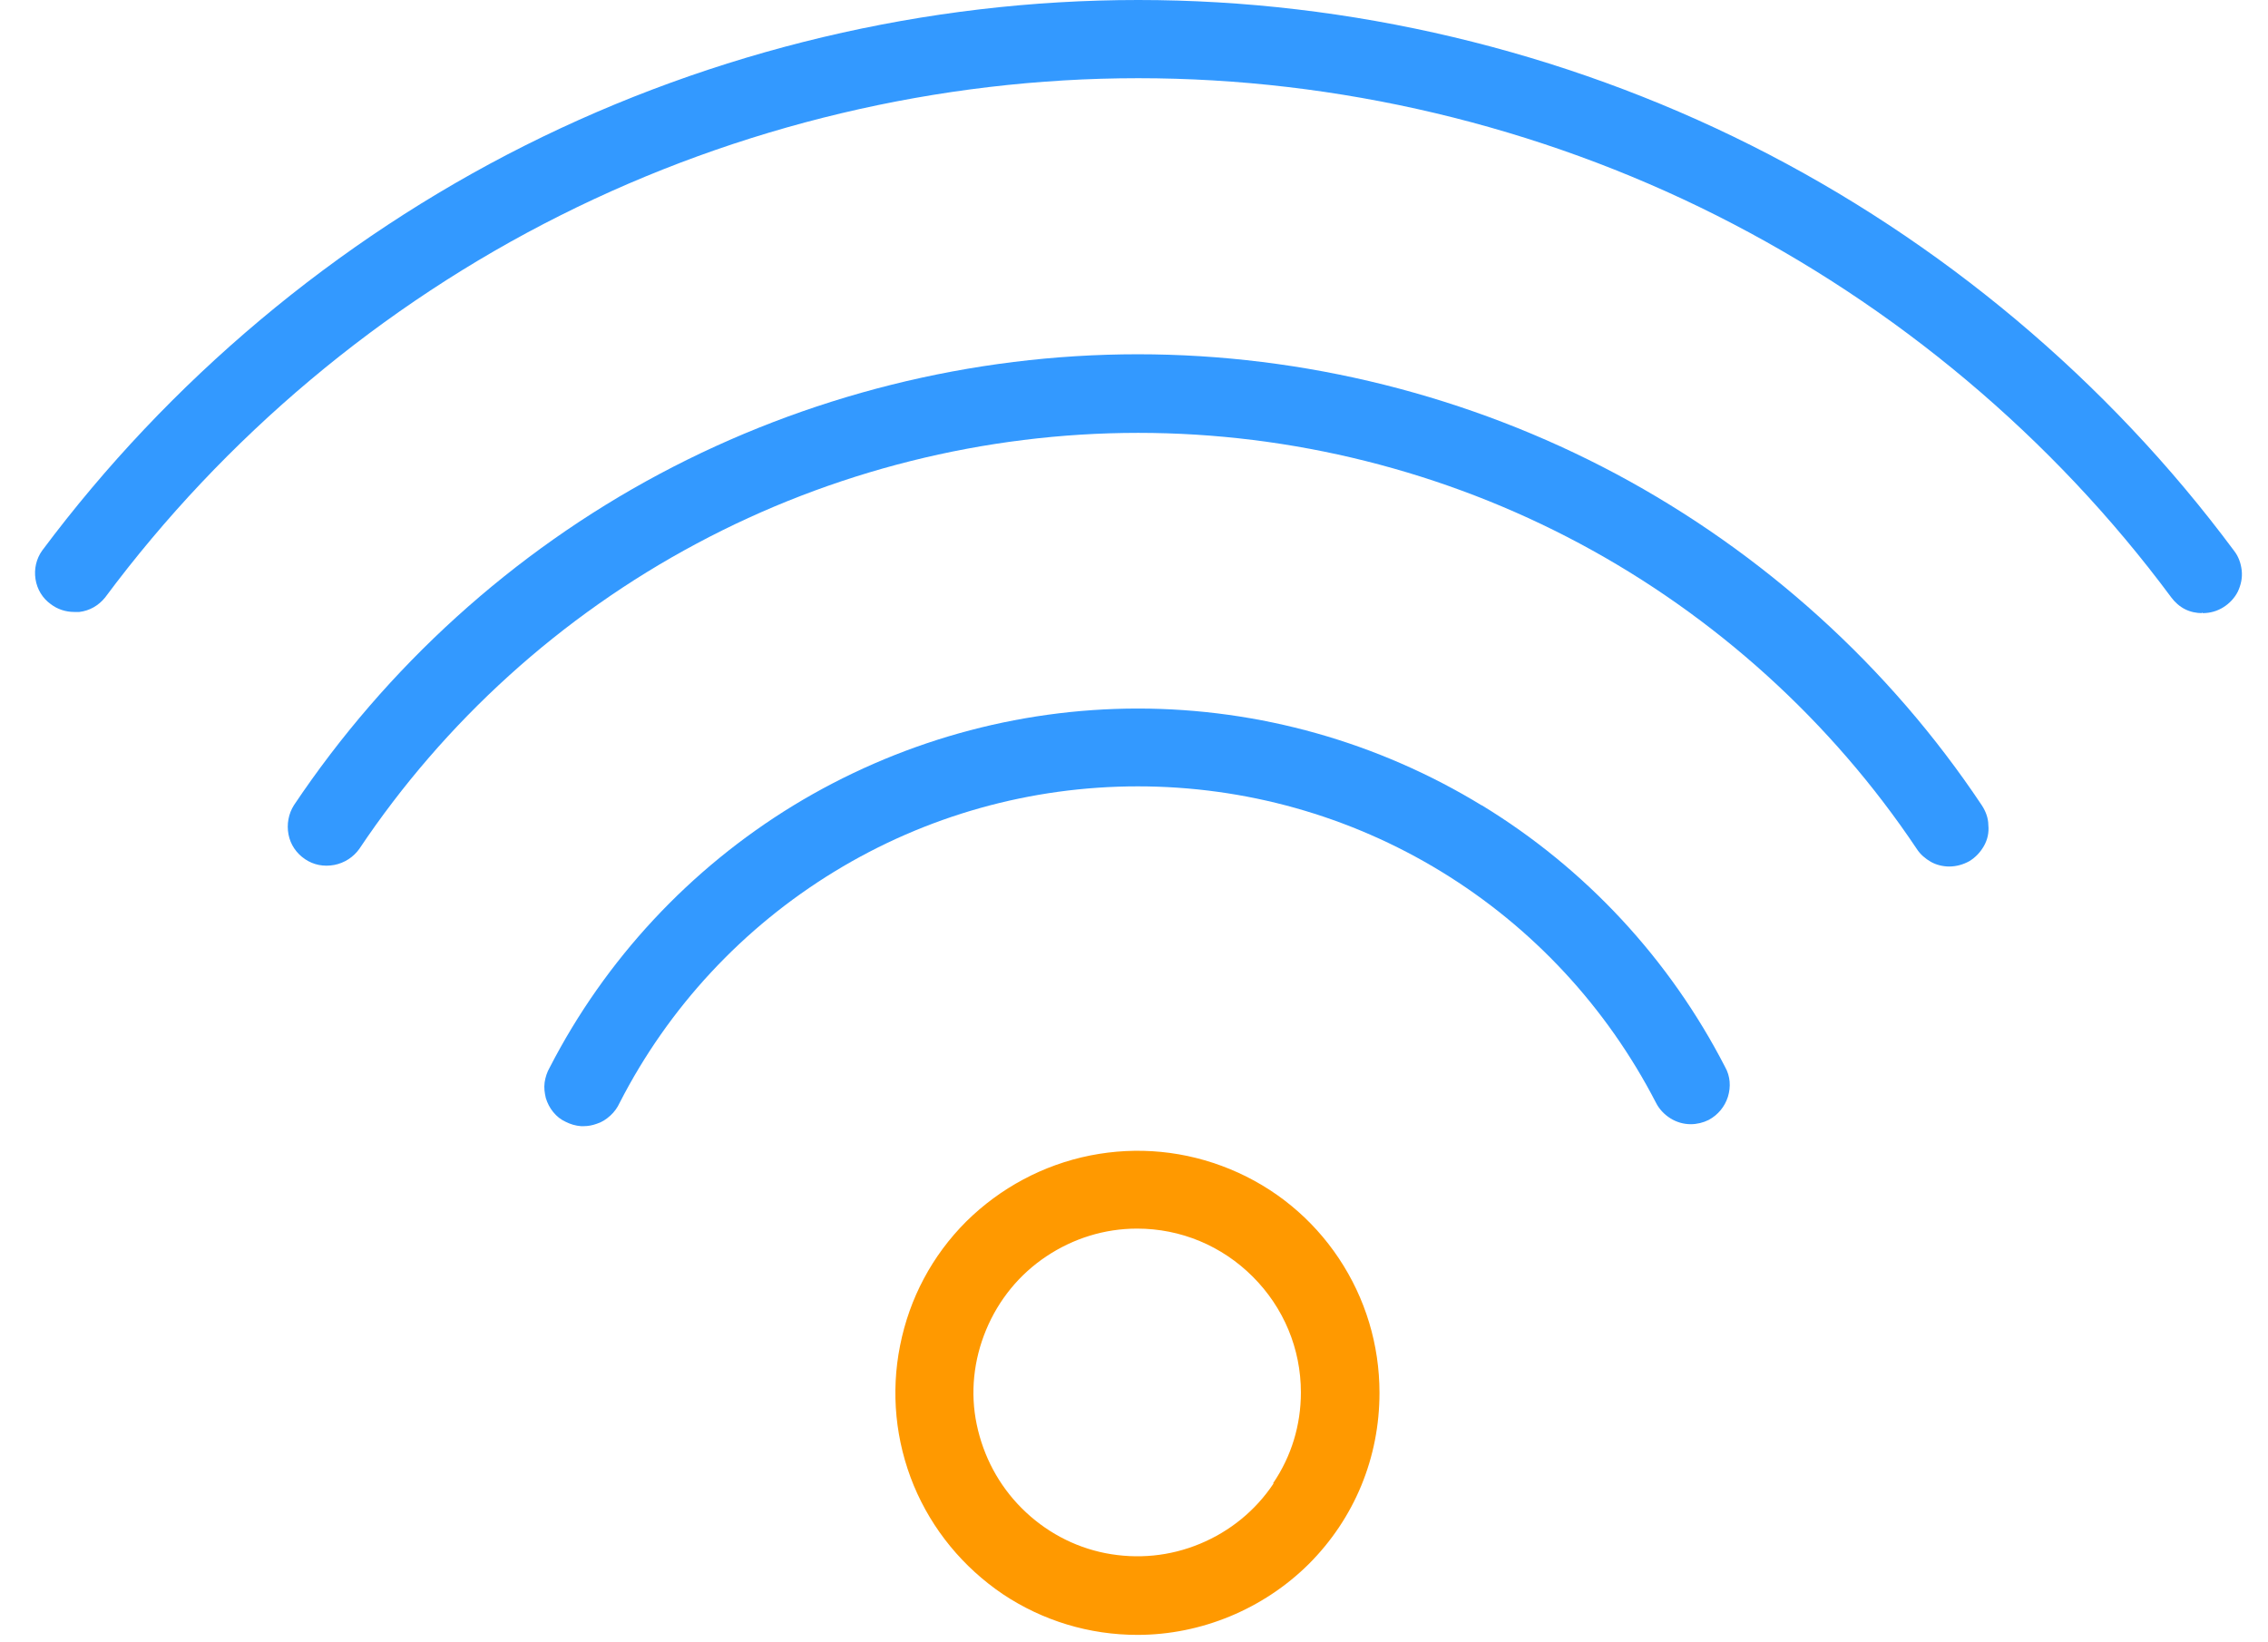 <svg width="58" height="42" viewBox="0 0 58 42" fill="none" xmlns="http://www.w3.org/2000/svg">
<path d="M34.238 32.18C33.558 31.16 32.598 30.37 31.458 29.9C30.318 29.43 29.088 29.31 27.878 29.55C26.678 29.79 25.578 30.38 24.708 31.24C23.838 32.11 23.258 33.2 23.018 34.41C22.778 35.61 22.898 36.85 23.368 37.99C23.838 39.12 24.628 40.08 25.648 40.77C26.668 41.45 27.858 41.81 29.088 41.81C30.718 41.81 32.308 41.15 33.468 40C34.638 38.83 35.278 37.28 35.278 35.62C35.278 34.39 34.918 33.2 34.238 32.18ZM32.568 37.94C32.108 38.63 31.458 39.16 30.688 39.48C29.918 39.8 29.088 39.88 28.268 39.72C27.458 39.56 26.718 39.16 26.128 38.57C25.538 37.98 25.148 37.24 24.978 36.43C24.808 35.62 24.898 34.78 25.218 34.01C25.538 33.24 26.068 32.59 26.758 32.13C27.448 31.67 28.248 31.42 29.078 31.42C30.198 31.42 31.248 31.86 32.038 32.65C32.828 33.44 33.268 34.49 33.268 35.61C33.268 36.44 33.028 37.24 32.558 37.93L32.568 37.94ZM29.558 39.78C29.558 39.78 29.478 39.78 29.438 39.79C29.478 39.79 29.518 39.79 29.558 39.78ZM29.128 29.46C29.128 29.46 29.098 29.46 29.078 29.46C29.078 29.46 29.078 29.46 29.088 29.46C29.098 29.46 29.118 29.46 29.128 29.46ZM30.878 29.73C30.878 29.73 30.878 29.73 30.868 29.73C30.868 29.73 30.868 29.73 30.878 29.73ZM30.288 29.58C30.288 29.58 30.258 29.58 30.248 29.58C30.258 29.58 30.268 29.58 30.288 29.58ZM28.468 29.49C28.468 29.49 28.478 29.49 28.488 29.49C28.488 29.49 28.478 29.49 28.468 29.49Z" fill="#FF9900"/>
<path d="M57.128 14.08C53.898 9.73 49.628 6.15 44.788 3.72C39.948 1.29 34.528 0 29.108 0C23.688 0 18.268 1.29 13.428 3.72C8.588 6.15 4.318 9.74 1.078 14.08C0.928 14.29 0.868 14.55 0.908 14.81C0.948 15.07 1.088 15.3 1.298 15.45C1.468 15.58 1.678 15.65 1.898 15.65C1.938 15.65 1.978 15.65 2.028 15.65C2.288 15.62 2.518 15.49 2.688 15.28C5.738 11.18 9.758 7.8 14.328 5.51C18.888 3.22 24.008 2 29.108 2C34.208 2 39.328 3.21 43.898 5.51C48.468 7.81 52.488 11.18 55.528 15.28C55.618 15.4 55.738 15.51 55.878 15.58C56.018 15.65 56.168 15.68 56.318 15.68V15.66H56.328V15.68C56.518 15.68 56.698 15.63 56.858 15.53C57.018 15.43 57.148 15.29 57.228 15.13C57.308 14.96 57.348 14.78 57.328 14.59C57.308 14.41 57.248 14.23 57.128 14.08Z" fill="#3399FF"/>
<path d="M41.328 12.12C37.578 10.12 33.348 9.06 29.098 9.06C24.848 9.06 20.618 10.12 16.868 12.12C13.118 14.12 9.888 17.05 7.518 20.59C7.378 20.81 7.328 21.08 7.378 21.34C7.428 21.6 7.578 21.82 7.798 21.97C8.018 22.12 8.278 22.17 8.548 22.12C8.808 22.07 9.038 21.92 9.188 21.71C11.368 18.45 14.348 15.75 17.818 13.9C21.278 12.05 25.178 11.07 29.108 11.07C33.038 11.07 36.938 12.05 40.398 13.9C43.858 15.75 46.838 18.45 49.018 21.71C49.108 21.85 49.238 21.96 49.378 22.04C49.518 22.12 49.688 22.16 49.848 22.16C50.028 22.16 50.208 22.11 50.368 22.02C50.528 21.92 50.648 21.79 50.738 21.63C50.828 21.47 50.868 21.29 50.848 21.1C50.848 20.92 50.778 20.74 50.678 20.59C48.318 17.05 45.088 14.13 41.328 12.12Z" fill="#3399FF"/>
<path d="M37.898 20.6C35.248 18.98 32.198 18.12 29.098 18.12C25.998 18.12 22.948 18.98 20.288 20.6C17.638 22.22 15.478 24.54 14.058 27.3C13.988 27.42 13.948 27.55 13.928 27.68C13.908 27.82 13.928 27.95 13.958 28.08C13.998 28.21 14.058 28.33 14.148 28.44C14.238 28.55 14.338 28.63 14.468 28.69C14.588 28.75 14.718 28.79 14.858 28.8C14.878 28.8 14.908 28.8 14.928 28.8C15.038 28.8 15.148 28.78 15.258 28.74C15.388 28.7 15.498 28.63 15.608 28.53C15.708 28.44 15.788 28.33 15.848 28.2C17.098 25.76 18.998 23.72 21.338 22.29C23.678 20.86 26.358 20.11 29.098 20.11C31.838 20.11 34.518 20.86 36.858 22.29C39.198 23.72 41.088 25.76 42.348 28.2C42.428 28.36 42.558 28.5 42.718 28.6C42.878 28.7 43.058 28.75 43.238 28.75C43.398 28.75 43.558 28.71 43.698 28.64C43.938 28.51 44.108 28.3 44.188 28.05C44.268 27.79 44.248 27.52 44.118 27.29C42.698 24.53 40.548 22.21 37.888 20.59L37.898 20.6Z" fill="#3399FF"/>
</svg>
